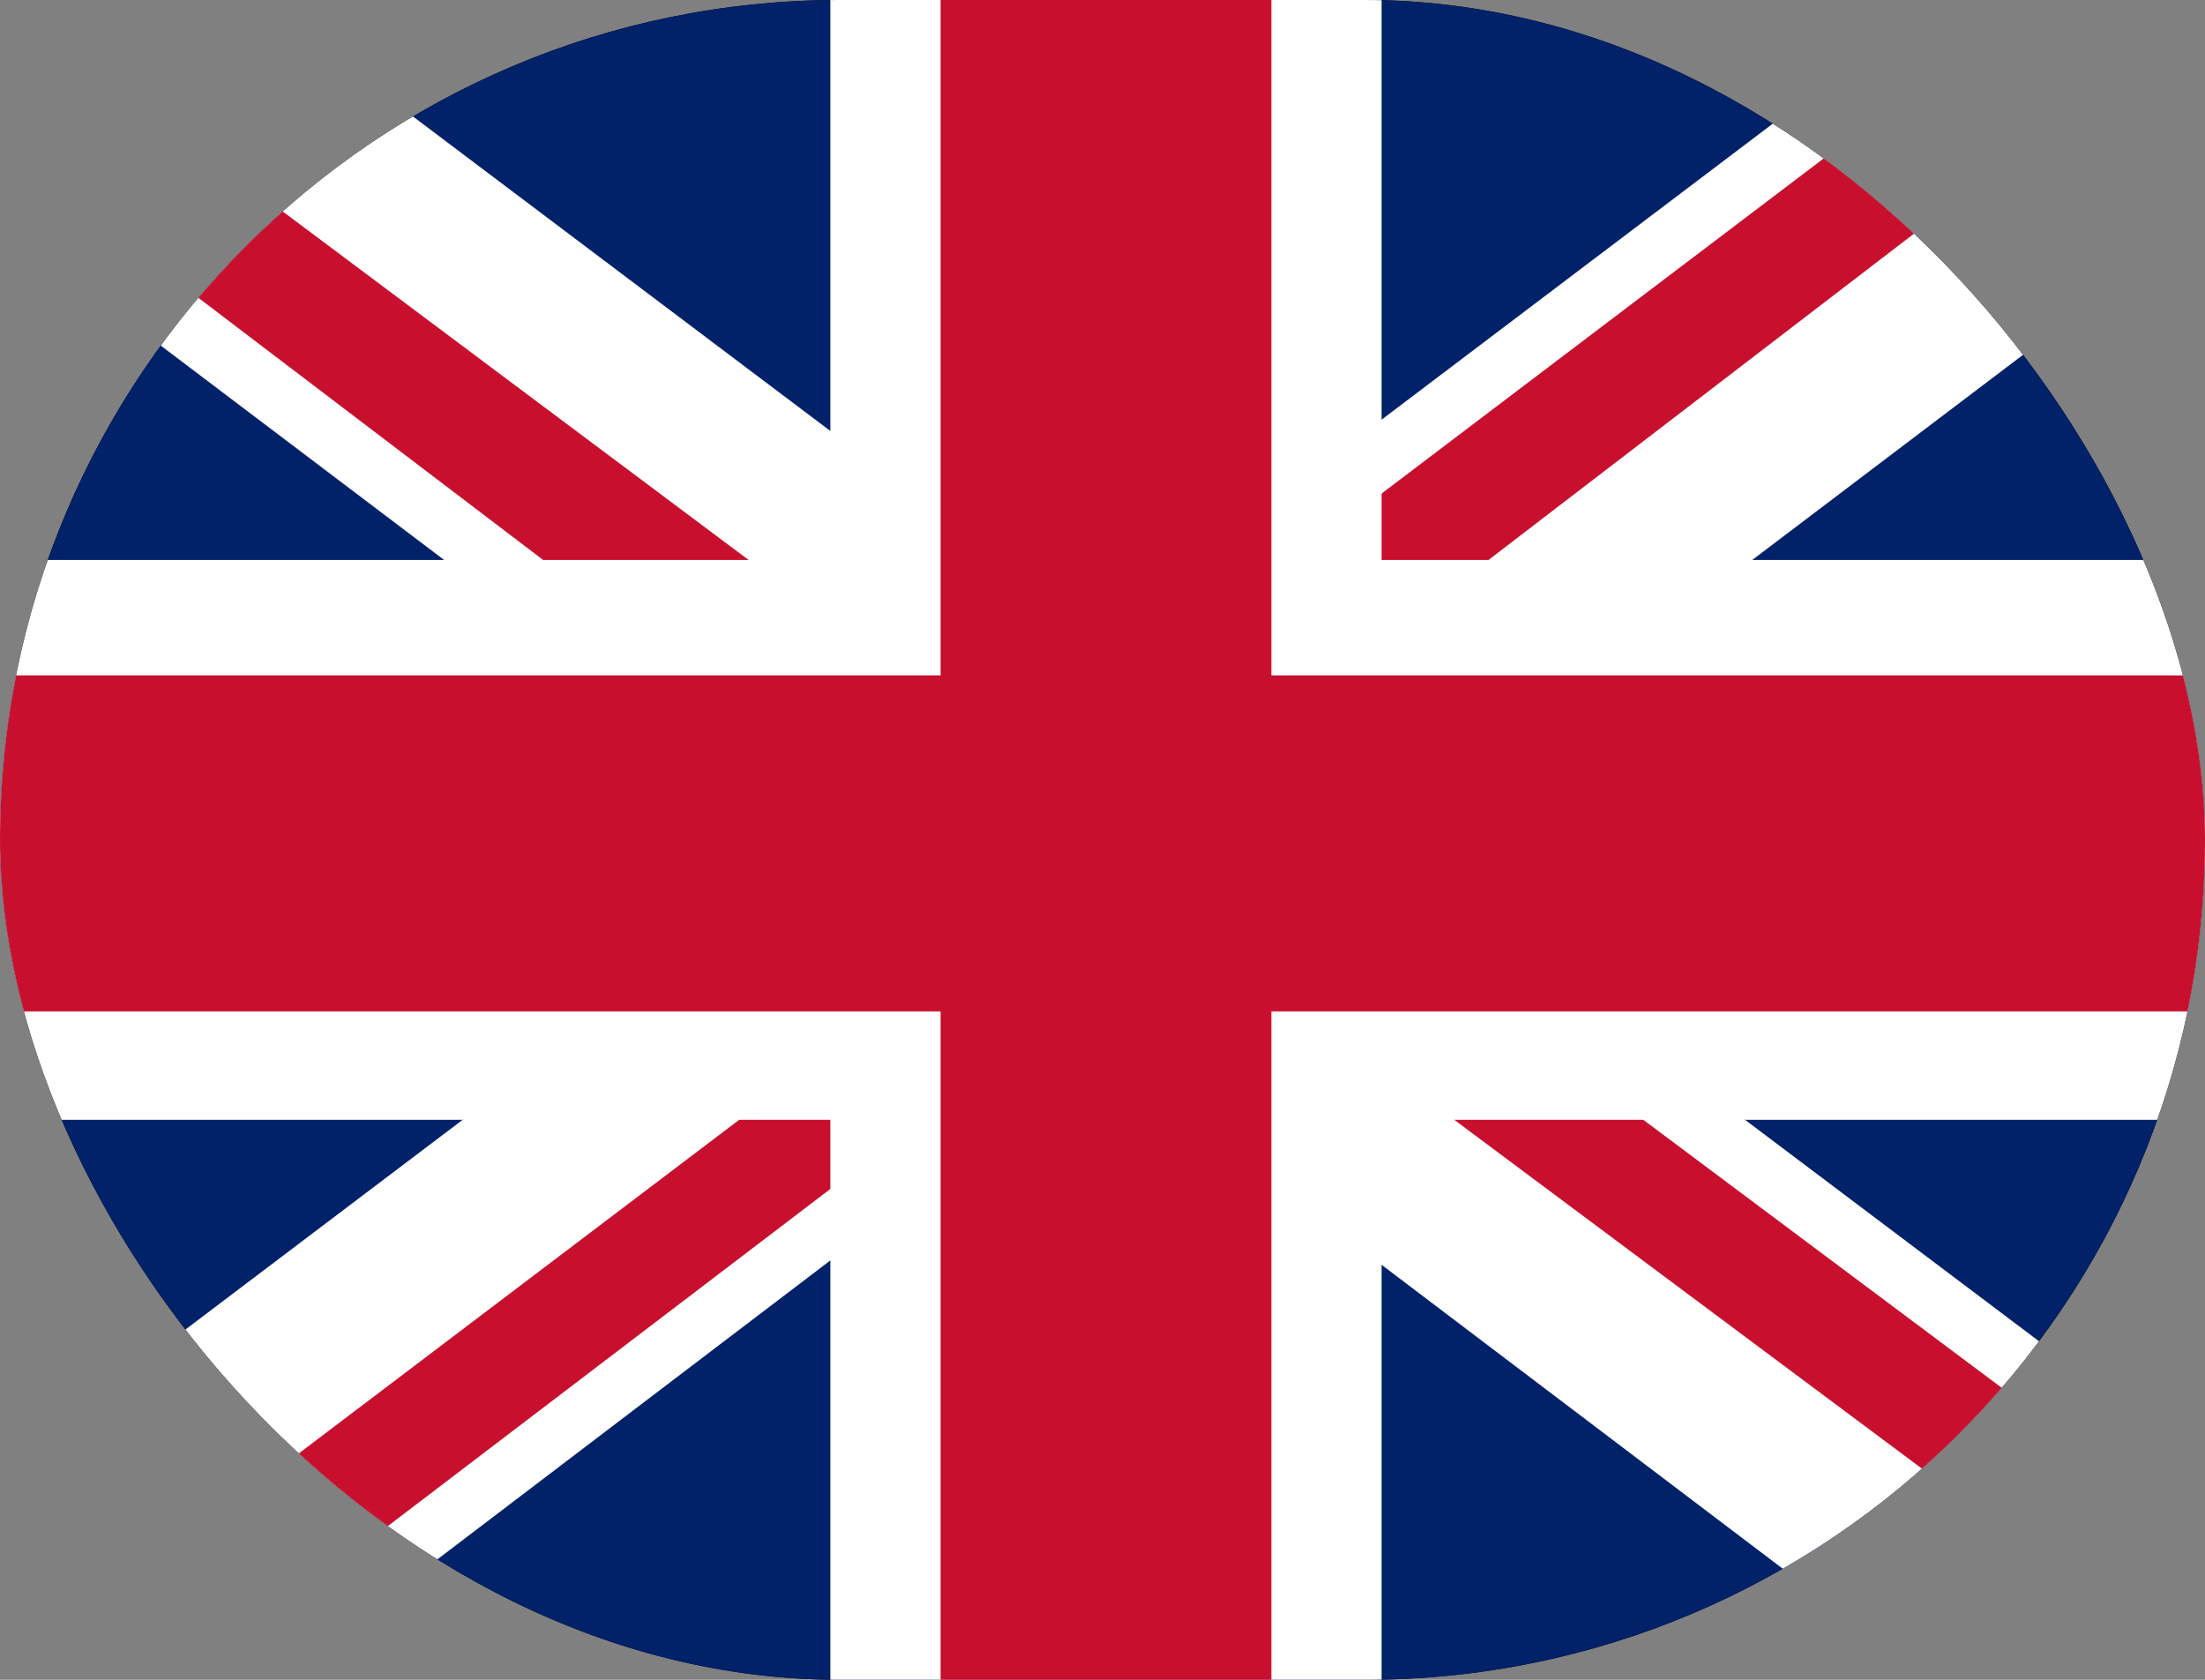 <svg width="42" height="32" viewBox="0 0 42 32" fill="none" xmlns="http://www.w3.org/2000/svg">
<rect x="0" y="0" width="42" height="32" fill="#808080" stroke="none"/>
<g clip-path="url(#clip0_244_127)">
<rect width="42" height="32" rx="16" fill="black"/>
<path d="M0 0H42V32H0V0Z" fill="#012169"/>
<path d="M4.922 0L20.934 12.067L36.881 0H42V4.133L26.25 16.067L42 27.933V32H36.75L21 20.067L5.316 32H0V28L15.684 16.133L0 4.267V0H4.922Z" fill="white"/>
<path d="M27.825 18.733L42 29.333V32L24.216 18.733H27.825ZM15.75 20.067L16.144 22.4L3.544 32H0L15.75 20.067ZM42 0V0.2L25.659 12.733L25.791 9.8L38.719 0H42ZM0 0L15.684 11.733H11.747L0 2.8V0Z" fill="#C8102E"/>
<path d="M15.816 0V32H26.316V0H15.816ZM0 10.667V21.333H42V10.667H0Z" fill="white"/>
<path d="M0 12.867V19.267H42V12.867H0ZM17.916 0V32H24.216V0H17.916Z" fill="#C8102E"/>
</g>
<defs>
<clipPath id="clip0_244_127">
<rect width="42" height="32" rx="16" fill="white"/>
</clipPath>
</defs>
</svg>
